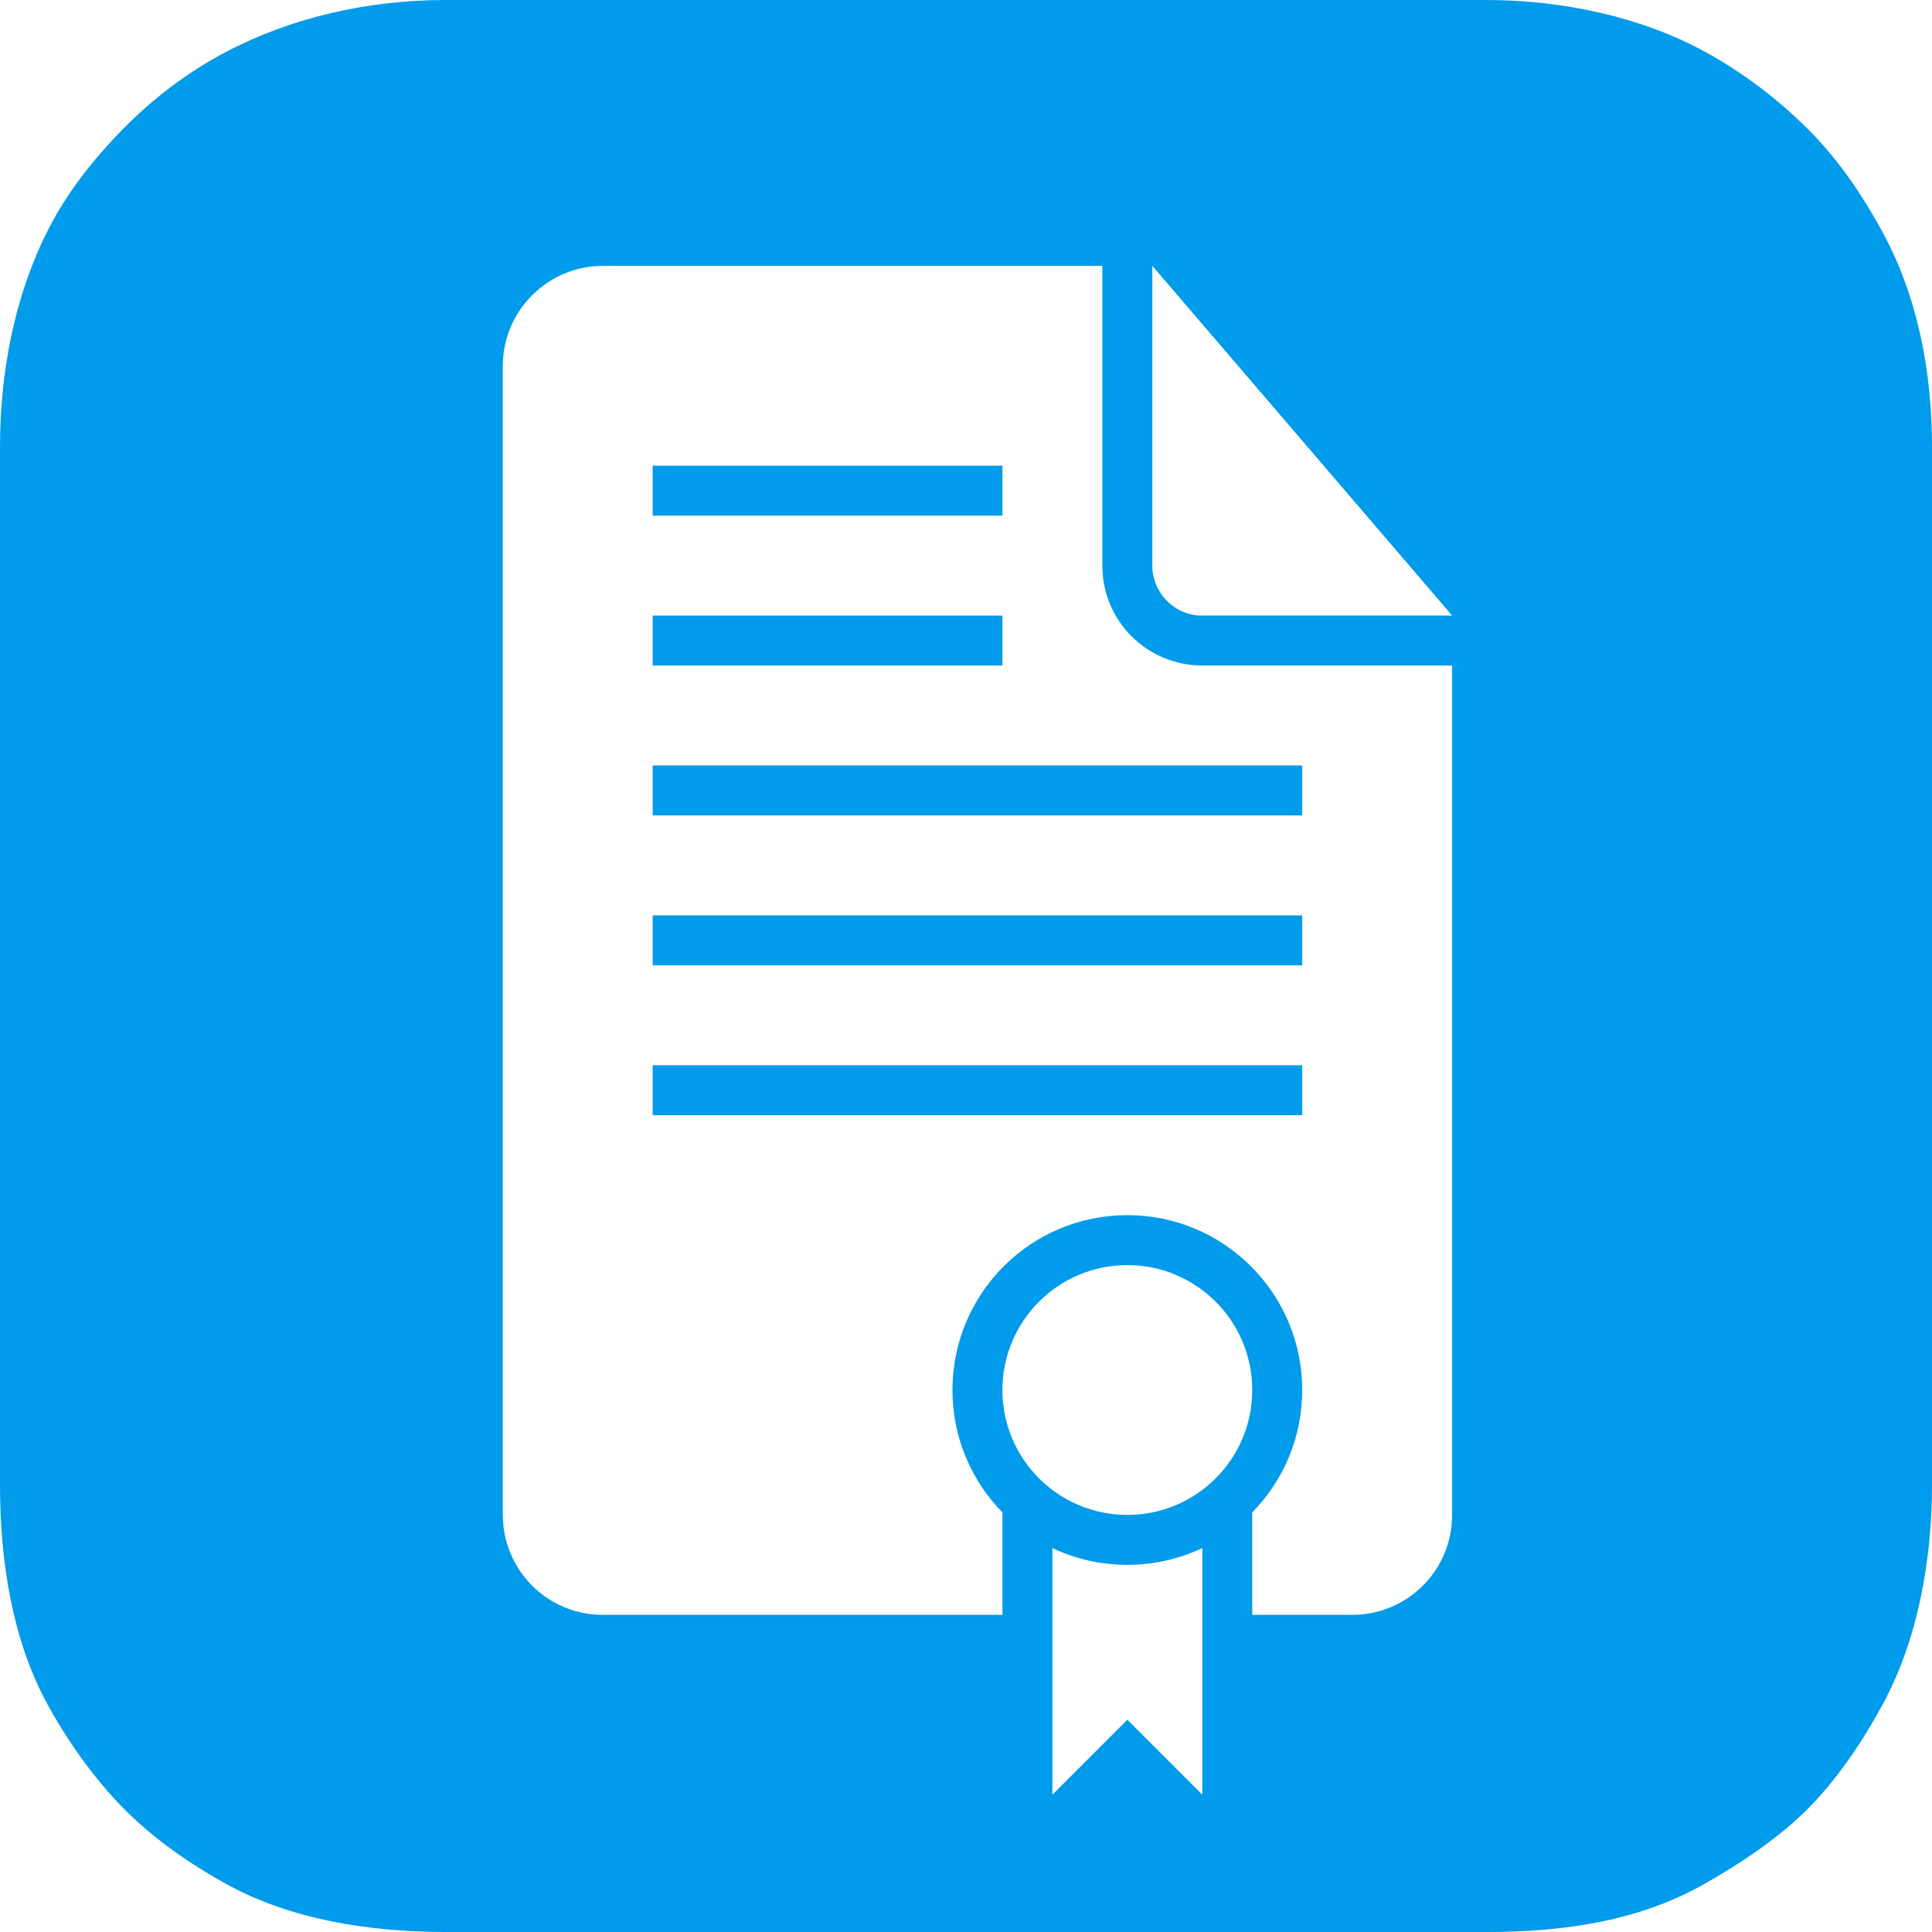 <?xml version="1.0" encoding="utf-8"?>
<!-- Generator: Adobe Illustrator 16.0.0, SVG Export Plug-In . SVG Version: 6.00 Build 0)  -->
<!DOCTYPE svg PUBLIC "-//W3C//DTD SVG 1.1//EN" "http://www.w3.org/Graphics/SVG/1.1/DTD/svg11.dtd">
<svg version="1.1" id="Layer_1" xmlns:sketch="http://www.bohemiancoding.com/sketch/ns"
	 xmlns="http://www.w3.org/2000/svg" xmlns:xlink="http://www.w3.org/1999/xlink" x="0px" y="0px" width="256.023px"
	 height="256.023px" viewBox="0 0 256.023 256.023" enable-background="new 0 0 256.023 256.023" xml:space="preserve">
<rect x="86.492" y="141.162" fill="#009BEB" width="86.073" height="6.621"/>
<rect x="86.492" y="81.574" fill="#009BEB" width="46.348" height="6.622"/>
<rect x="86.492" y="121.302" fill="#009BEB" width="86.073" height="6.621"/>
<rect x="86.492" y="61.713" fill="#009BEB" width="46.348" height="6.621"/>
<path fill="#009BEB" d="M249.434,30.689c-2.723-4.986-5.816-9.537-9.793-13.521c-3.992-3.998-8.709-7.589-13.703-10.313
	C217.557,2.278,207.151,0,196.936,0H59.087C48.643,0,38.545,2.344,29.822,6.947C24.8,9.598,20.234,13.094,16.32,17.074
	c-3.932,3.998-7.491,8.488-10.046,13.572C1.985,39.179,0,49.124,0,59.295v137.433c0,10.324,1.672,20.678,6.297,29.133
	c2.683,4.898,6.19,9.861,10.087,13.795c3.936,3.973,8.583,7.227,13.505,9.955c8.465,4.701,18.842,6.414,29.199,6.414h137.851
	c10.566,0,20.397-1.521,28.98-6.4c4.737-2.689,9.879-6.113,13.688-9.967c3.923-3.969,7.2-8.852,9.886-13.799
	c4.566-8.416,6.533-18.875,6.533-29.131V59.295C256.024,48.987,254.043,39.134,249.434,30.689z M159.324,237.827l-9.932-9.932
	l-9.933,9.932v-32.684c3.015,1.428,6.374,2.229,9.933,2.229c3.557,0,6.919-0.802,9.932-2.229V237.827z M149.392,200.752
	c-9.143,0-16.554-7.41-16.554-16.552s7.411-16.552,16.554-16.552c9.141,0,16.552,7.41,16.552,16.552
	S158.533,200.752,149.392,200.752z M192.428,200.765c0,7.333-5.924,13.229-13.229,13.229h-13.255v-13.576
	c4.101-4.178,6.622-9.904,6.622-16.217c0-12.803-10.372-23.174-23.174-23.174c-12.804,0-23.175,10.371-23.175,23.174
	c0,6.313,2.524,12.039,6.621,16.217v13.576H79.856c-7.327,0-13.228-5.947-13.228-13.293V48.519c0-7.344,5.955-13.291,13.297-13.291
	h66.154v39.738c0,7.357,5.95,13.229,13.281,13.229h33.065v112.569H192.428z M159.26,81.574c-3.568,0-6.558-2.973-6.558-6.641V35.227
	l39.729,46.347H159.26z"/>
<rect x="86.492" y="101.438" fill="#009BEB" width="86.073" height="6.621"/>
</svg>
